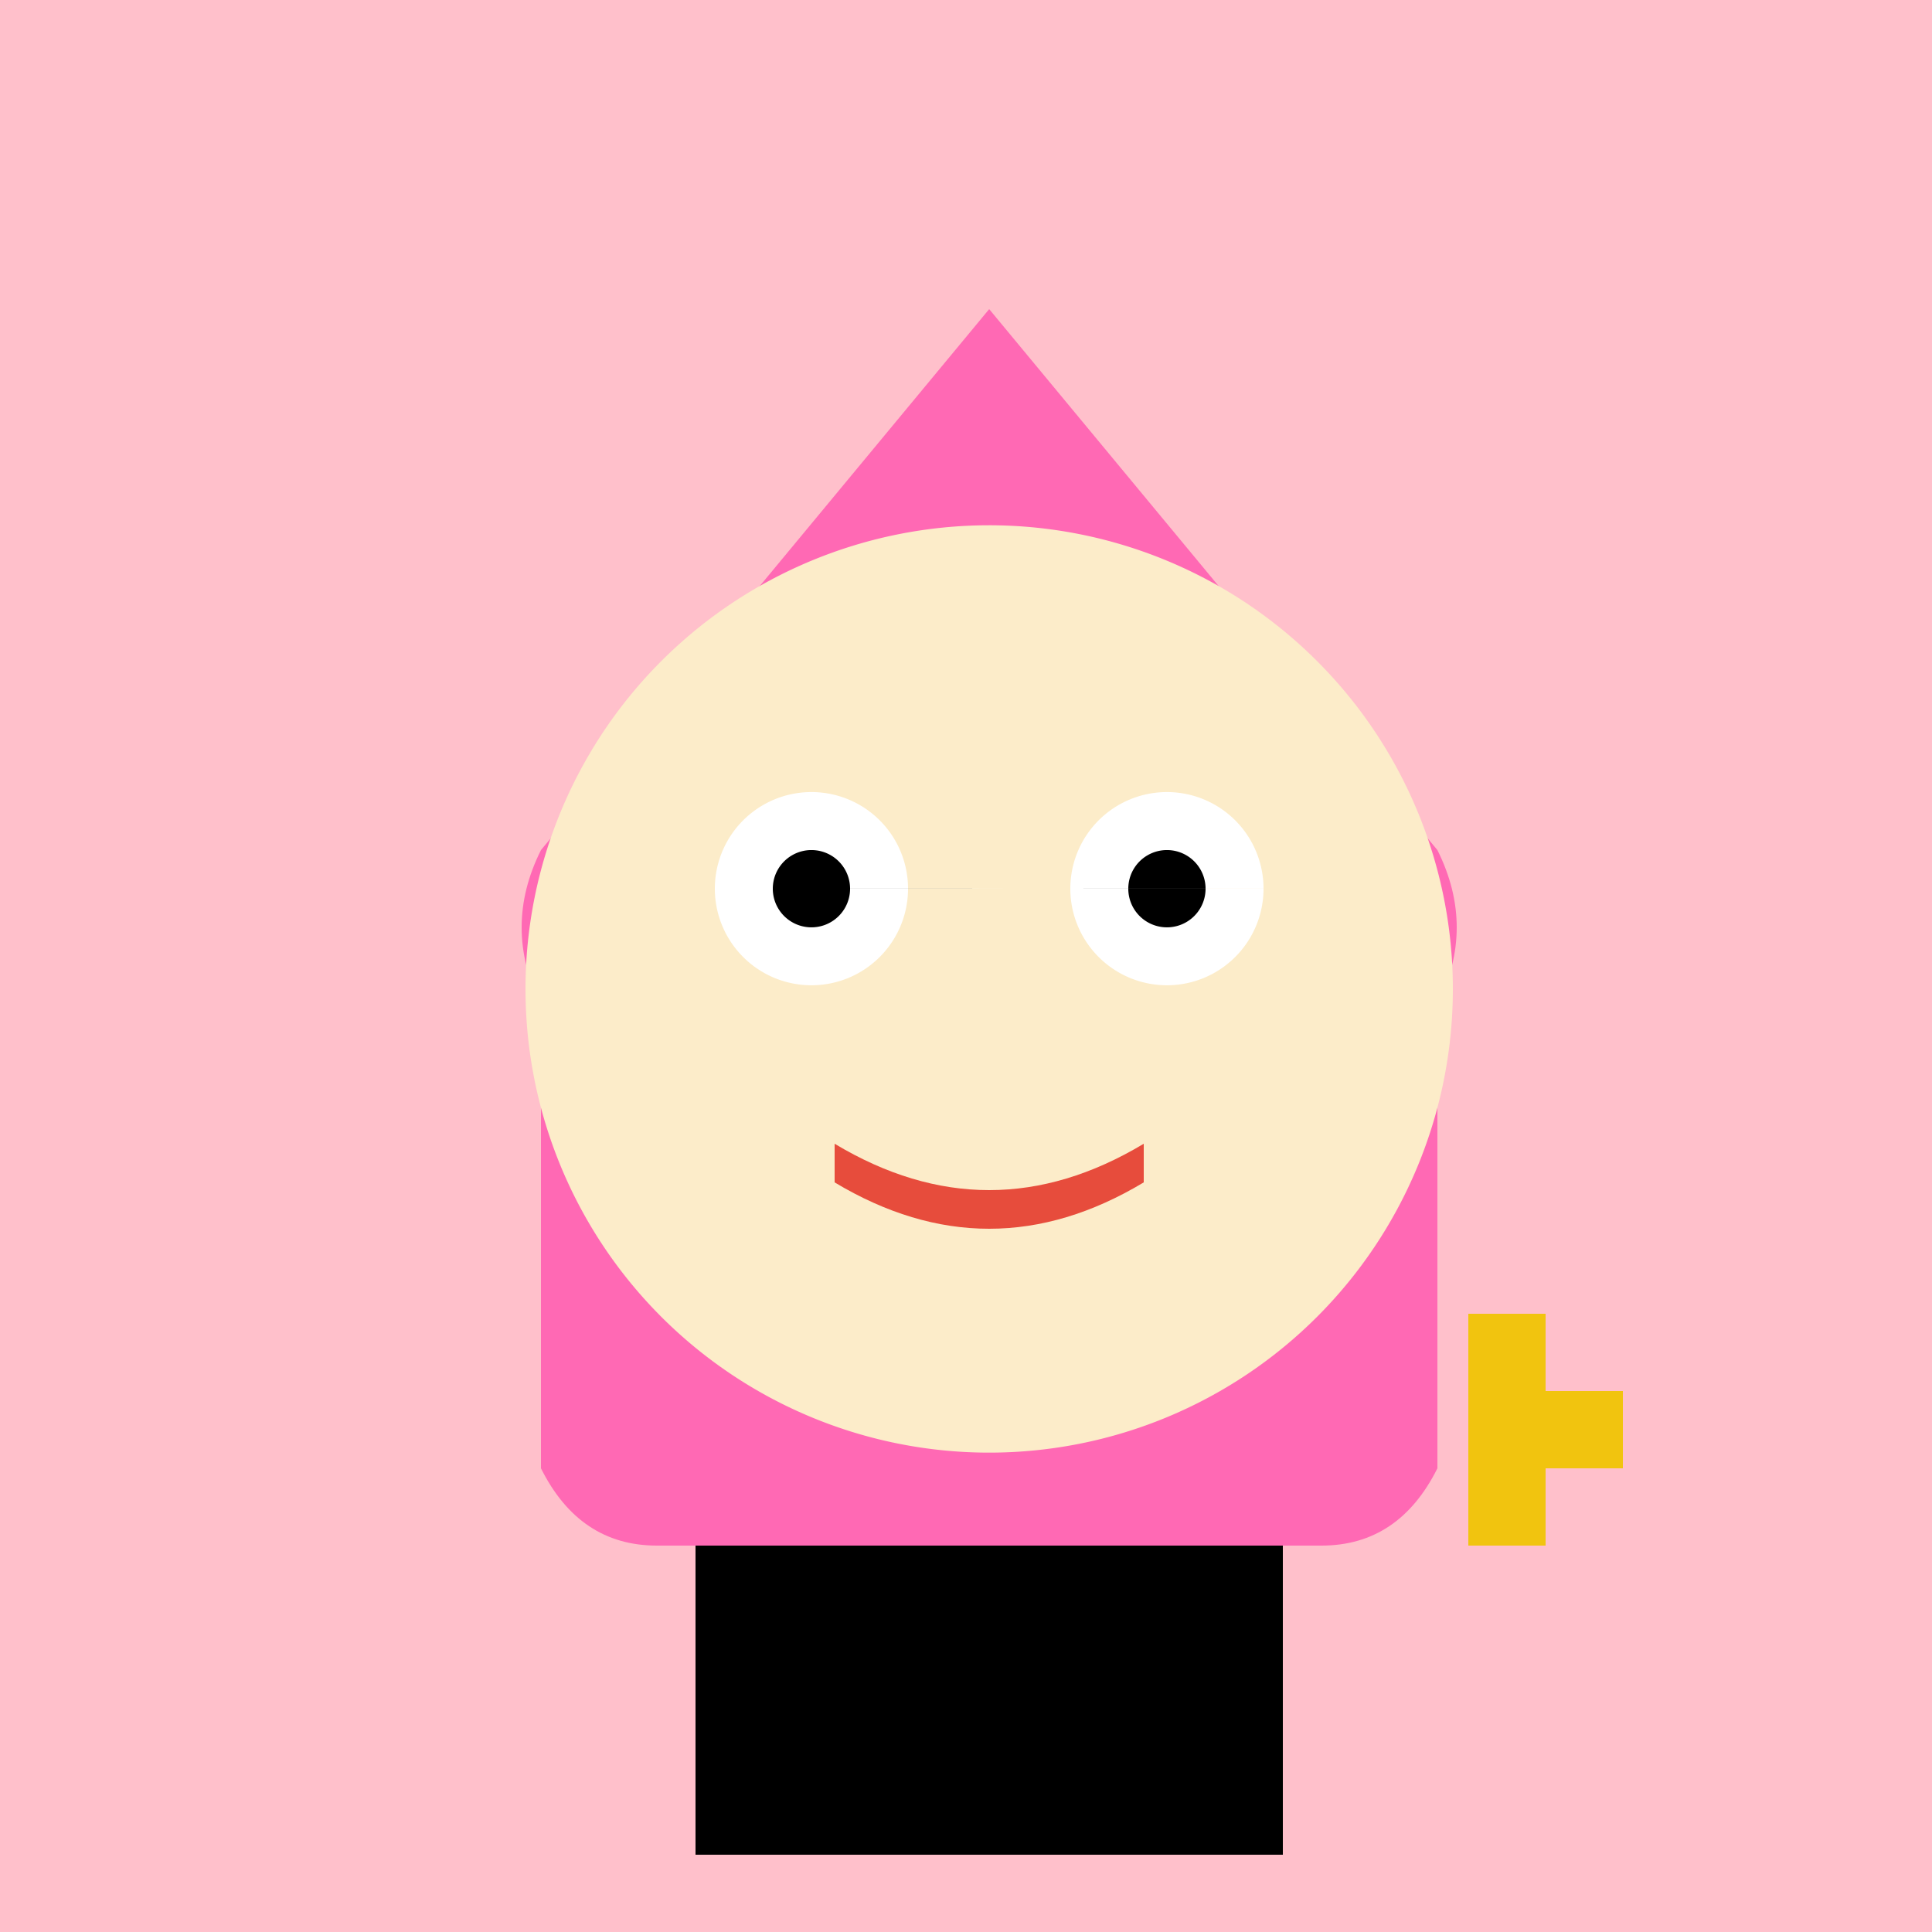 <!--

Generated by DrawGPT.
Free, open source, AI generated images in SVG, PNG, and HTML Canvas format.
https://drawgpt.ai

Created: 2023-09-26T04:42:07.490Z
Link: https://drawgpt.ai/prompt/24354/

-->
<svg xmlns="http://www.w3.org/2000/svg" xmlns:xlink="http://www.w3.org/1999/xlink" width="500" height="500"><defs/><g><rect fill="#FFC0CB" stroke="none" x="0" y="0" width="512" height="512"/><path fill="#FF69B4" stroke="none" paint-order="stroke fill markers" d=" M 256 80 L 140 220 Q 130 240 140 260 L 140 380 Q 150 400 170 400 L 342 400 Q 362 400 372 380 L 372 260 Q 382 240 372 220 L 256 80"/><path fill="#FCECC9" stroke="none" paint-order="stroke fill markers" d=" M 376 256 A 120 120 0 1 1 376 255.88"/><path fill="#FFFFFF" stroke="none" paint-order="stroke fill markers" d=" M 235 230 A 25 25 0 1 1 235 229.975 L 327 230 A 25 25 0 1 1 327 229.975"/><path fill="#000000" stroke="none" paint-order="stroke fill markers" d=" M 220 230 A 10 10 0 1 1 220 229.99 L 312 230 A 10 10 0 1 1 312 229.99"/><path fill="#E74C3C" stroke="none" paint-order="stroke fill markers" d=" M 216 306 Q 256 330 296 306 L 296 296 Q 256 320 216 296 L 216 306"/><rect fill="#000000" stroke="none" x="180" y="400" width="152" height="80"/><path fill="#000000" stroke="none" paint-order="stroke fill markers" d=" M 332 400 A 76 76 0 0 1 180 400"/><path fill="#F1C40F" stroke="none" paint-order="stroke fill markers" d=" M 380 340 L 380 400 L 400 400 L 400 380 L 420 380 L 420 360 L 400 360 L 400 340 L 380 340"/></g></svg>